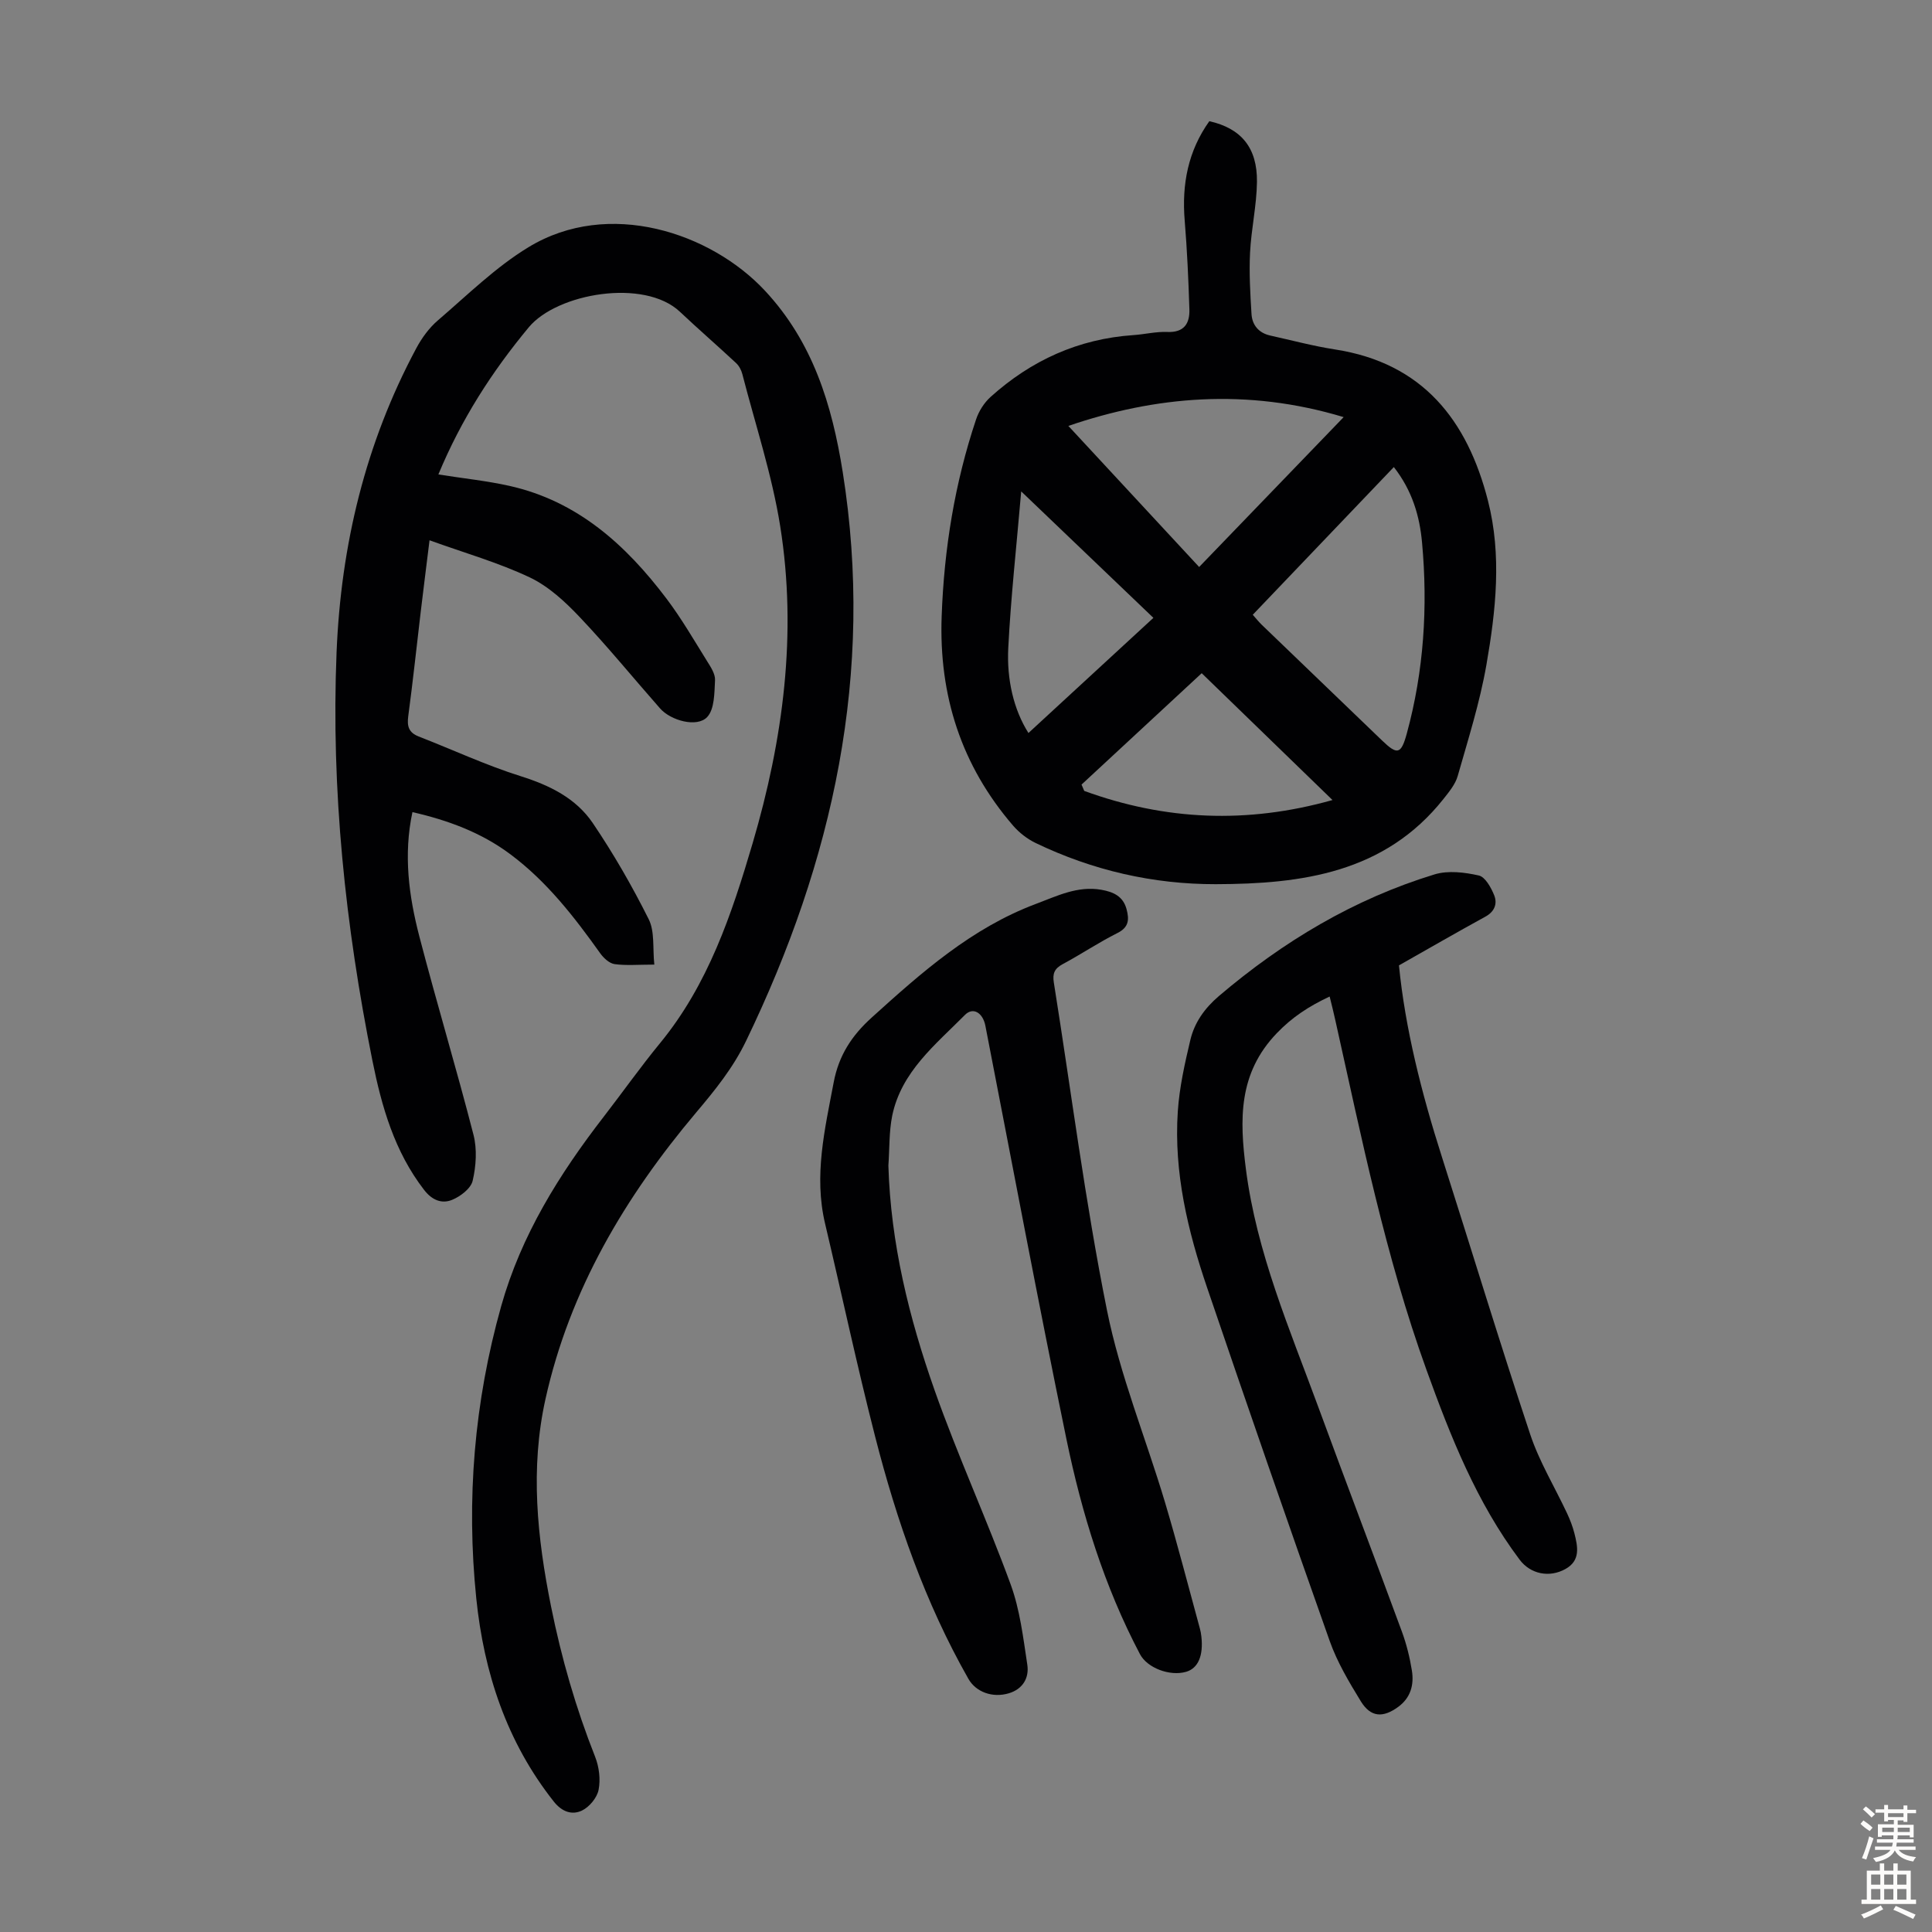 <svg enable-background="new 0 0 400 400" viewBox="0 0 400 400" xmlns="http://www.w3.org/2000/svg"><rect x="0" y="0" width="400" height="400" fill="#808080" stroke="none"/><g fill="#010103"><path d="m90.76 98.23c5.24.83 10.03 1.32 14.69 2.36 14.12 3.15 24.14 12.23 32.54 23.35 3.09 4.09 5.68 8.57 8.4 12.94.76 1.21 1.72 2.66 1.65 3.95-.14 2.62-.09 5.99-1.63 7.63-2.08 2.22-7.53.75-9.76-1.8-5.55-6.3-10.86-12.82-16.63-18.9-3.01-3.18-6.45-6.37-10.33-8.21-6.48-3.07-13.48-5.06-20.76-7.69-.68 5.53-1.27 10.15-1.82 14.78-.86 7.22-1.62 14.45-2.59 21.66-.28 2.09.12 3.38 2.16 4.18 7.06 2.75 13.97 5.97 21.18 8.24 6 1.89 11.39 4.56 14.87 9.69 4.3 6.35 8.15 13.05 11.58 19.91 1.27 2.54.8 5.95 1.16 9.39-3.35 0-5.83.23-8.22-.1-1.08-.15-2.26-1.24-2.96-2.21-5.41-7.59-11.1-14.93-18.65-20.55-6-4.48-12.86-7.02-20.25-8.71-1.89 8.85-.74 17.38 1.43 25.73 3.57 13.73 7.68 27.33 11.21 41.07.77 2.99.54 6.48-.17 9.52-.37 1.61-2.55 3.27-4.29 3.97-2.1.84-4.11.08-5.77-2.08-6.14-7.96-8.78-17.22-10.71-26.83-5.59-27.86-8.56-55.95-7.41-84.4.9-22.22 5.97-43.36 16.52-63.04 1.13-2.11 2.65-4.2 4.46-5.75 6.1-5.23 11.93-11 18.74-15.14 16.63-10.13 37.8-2.99 48.97 8.99 9.91 10.63 13.88 23.57 16.11 37.57 6.61 41.6-1.99 80.45-20.04 117.82-2.68 5.54-6.38 10.11-10.29 14.74-14.74 17.48-26.2 36.76-31.22 59.37-3.19 14.39-1.72 28.62 1.16 42.93 2.15 10.69 5.13 21.02 9.13 31.13.82 2.08 1.14 4.67.71 6.83-.32 1.64-1.92 3.56-3.45 4.29-2.03.97-4.12.28-5.81-1.85-9.78-12.36-14.48-26.71-16.06-42.06-2.1-20.44-.43-40.65 5.15-60.51 4.14-14.72 12.03-27.34 21.26-39.27 3.9-5.05 7.59-10.27 11.63-15.19 9.98-12.15 14.84-26.69 19.17-41.38 6.32-21.47 9.26-43.42 5.71-65.68-1.7-10.64-5.14-21-7.84-31.48-.21-.82-.68-1.71-1.3-2.28-3.84-3.58-7.81-7.02-11.63-10.62-7.37-6.95-25.42-3.84-31.28 3.22-7.67 9.24-13.98 19.07-18.72 30.47z"/><path d="m250.38 25.09c6.59 1.49 9.94 5.47 9.86 12.57-.06 4.89-1.19 9.76-1.43 14.67-.21 4.21.04 8.46.3 12.68.14 2.31 1.51 3.93 3.88 4.46 4.47.99 8.9 2.18 13.41 2.88 18.17 2.81 27.41 14.65 31.67 31.33 2.89 11.3 1.63 22.75-.33 34-1.36 7.77-3.77 15.38-5.94 22.99-.49 1.72-1.79 3.28-2.94 4.74-12.15 15.32-29.35 17.61-47.13 17.65-12.99.03-25.53-2.86-37.3-8.52-1.74-.84-3.42-2.14-4.68-3.6-10.71-12.44-15.38-26.91-14.79-43.32.5-13.97 2.7-27.57 7.13-40.8.57-1.7 1.66-3.43 2.99-4.63 8.4-7.57 18.2-12.04 29.58-12.81 2.34-.16 4.69-.75 7.01-.65 3.48.15 4.67-1.75 4.58-4.67-.19-6.14-.47-12.28-.97-18.39-.63-7.52.71-14.43 5.1-20.58zm38.2 71.61c-9.86 10.32-19.48 20.4-29.21 30.58.72.81 1.26 1.5 1.89 2.1 8.29 7.99 16.59 15.97 24.89 23.94 3.15 3.03 3.93 2.87 5.11-1.44 3.54-12.97 4.38-26.21 3.16-39.54-.49-5.46-2.02-10.75-5.84-15.64zm-40.31 20.69c10.11-10.48 19.62-20.35 29.92-31.03-20.13-6.07-39.04-4.31-57 1.82 8.86 9.56 17.86 19.27 27.08 29.21zm-24.35 45.05c.19.44.37.88.56 1.31 16.74 6.1 33.69 6.88 51.4 1.89-9.5-9.22-18.6-18.04-27.08-26.26-7.99 7.4-16.44 15.23-24.88 23.06zm14.88-34.52c-9.39-8.98-18.04-17.26-27.37-26.18-.99 11.52-2.15 21.96-2.68 32.43-.33 6.45 1.1 12.74 4.18 17.59 8.57-7.9 17.05-15.71 25.87-23.84z"/><path d="m183.93 241.33c.48 16.08 4.28 31.51 9.57 46.51 4.79 13.57 10.81 26.7 15.75 40.21 1.92 5.25 2.59 11 3.44 16.59.42 2.73-.91 5.07-3.83 5.94-3.37 1-6.8-.25-8.36-2.99-8.97-15.77-14.86-32.76-19.33-50.23-3.74-14.61-6.88-29.36-10.35-44.04-2.35-9.94-.05-19.51 1.78-29.2 1.05-5.59 3.74-9.71 7.88-13.45 10.32-9.34 20.69-18.54 33.98-23.52 4.36-1.63 8.63-3.8 13.57-2.93 2.48.44 4.49 1.33 5.21 4.01.56 2.11.52 3.74-1.88 4.94-3.89 1.95-7.53 4.4-11.37 6.46-1.67.9-2.1 1.95-1.81 3.76 3.61 22.63 6.49 45.4 11 67.85 2.71 13.51 8.04 26.49 12.01 39.76 2.59 8.67 4.84 17.43 7.23 26.16.15.54.25 1.09.31 1.65.45 4-.68 6.6-3.16 7.32-3.36.97-8.03-.78-9.55-3.65-7.41-14.06-12.05-29.14-15.24-44.59-5.87-28.45-11.22-57.01-16.77-85.53-.52-2.67-2.54-3.94-4.23-2.23-6.1 6.16-13.18 11.75-15.06 20.88-.67 3.34-.54 6.87-.79 10.32z"/><path d="m275.29 206.32c-4.29 2.01-7.74 4.25-10.97 7.62-7.97 8.32-7.68 17.87-6.37 28.1 2.21 17.3 9.07 33.14 14.99 49.27 5.7 15.52 11.59 30.97 17.3 46.48.96 2.61 1.64 5.36 2.08 8.1.46 2.89-.24 5.58-2.78 7.46-3.2 2.37-5.75 2.22-7.8-1.12-2.44-3.98-4.88-8.09-6.43-12.45-8.62-24.33-17.07-48.72-25.38-73.15-4.02-11.8-6.92-23.9-6.08-36.5.33-4.98 1.44-9.94 2.6-14.82.86-3.61 2.94-6.55 5.9-9.08 13.28-11.3 27.96-20.1 44.67-25.2 2.8-.85 6.21-.43 9.15.23 1.33.3 2.54 2.5 3.18 4.08.7 1.73.12 3.39-1.83 4.45-5.9 3.23-11.73 6.6-17.88 10.08 1.28 13.04 4.67 26.44 8.89 39.66 6.11 19.15 11.95 38.39 18.29 57.46 1.89 5.67 5.09 10.91 7.64 16.36.61 1.31 1.14 2.69 1.5 4.09.7 2.77 1.32 5.65-1.86 7.41-3.35 1.86-7.25 1.04-9.48-1.94-8.91-11.87-14.29-25.47-19.28-39.28-8.5-23.52-13.42-47.97-18.85-72.29-.34-1.59-.75-3.18-1.2-5.02z"/></g><path d="m385.2 377.6.6-.7c.6.4 1.3.9 1.9 1.5l-.6.7c-.8-.5-1.4-1-1.9-1.5zm.3 7.1c.6-1.4 1.1-2.9 1.5-4.5.3.1.6.3.9.4-.5 1.4-1 2.9-1.5 4.4zm.2-10.1.6-.6c.7.5 1.3 1.1 1.9 1.6l-.7.7c-.6-.6-1.2-1.2-1.8-1.7zm8.4-.8h.8v.9h1.8v.7h-1.8v1.8h-.8v-.3h-1.2v.9h3.3v2.6h-.8v-.4h-2.5c0 .3 0 .6-.1.8h3.4v.7h-3.5c0 .3-.1.6-.1.8h4v.7h-3.5c.7.9 1.9 1.3 3.6 1.5-.2.2-.4.5-.6.9-1.9-.3-3.2-1.1-3.8-2.3-.5 1.1-1.8 2-3.9 2.4-.2-.3-.4-.5-.6-.8 1.9-.4 3.1-.9 3.6-1.7h-3.2v-.7h3.5c.1-.2.1-.5.2-.8h-3.3v-.7h3.4c0-.2 0-.5 0-.8h-2.4v.3h-.8v-2.6h3.3v-.9h-1.2v.3h-.8v-1.8h-1.8v-.7h1.8v-.9h.8v.9h3.2zm-4.4 5.5h2.4c0-.3 0-.6 0-.9h-2.4zm1.2-3.1h3.2v-.8h-3.2zm4.4 2.2h-2.4v.9h2.5v-.9z" fill="#fcfbfa"/><path d="m389.2 385.8h.9v1.5h1.9v-1.5h.9v1.5h2.7v6h1.1v.9h-11.3v-.9h1.1v-6h2.7zm.2 8.7.5.8c-1.2.6-2.5 1.3-4 1.9-.2-.3-.3-.6-.6-.8 1.6-.6 3-1.3 4.1-1.9zm-2-4.3h1.9v-2.1h-1.9zm0 3.1h1.9v-2.2h-1.9zm2.7-3.1h1.9v-2.1h-1.9zm0 3.1h1.9v-2.2h-1.9zm2.4 1.3c1.4.6 2.7 1.2 4.1 1.8l-.5.9c-1.5-.7-2.8-1.4-4.1-1.9zm2.2-6.5h-1.9v2.1h1.9zm-1.9 5.2h1.9v-2.2h-1.9z" fill="#fcfbfa"/></svg>